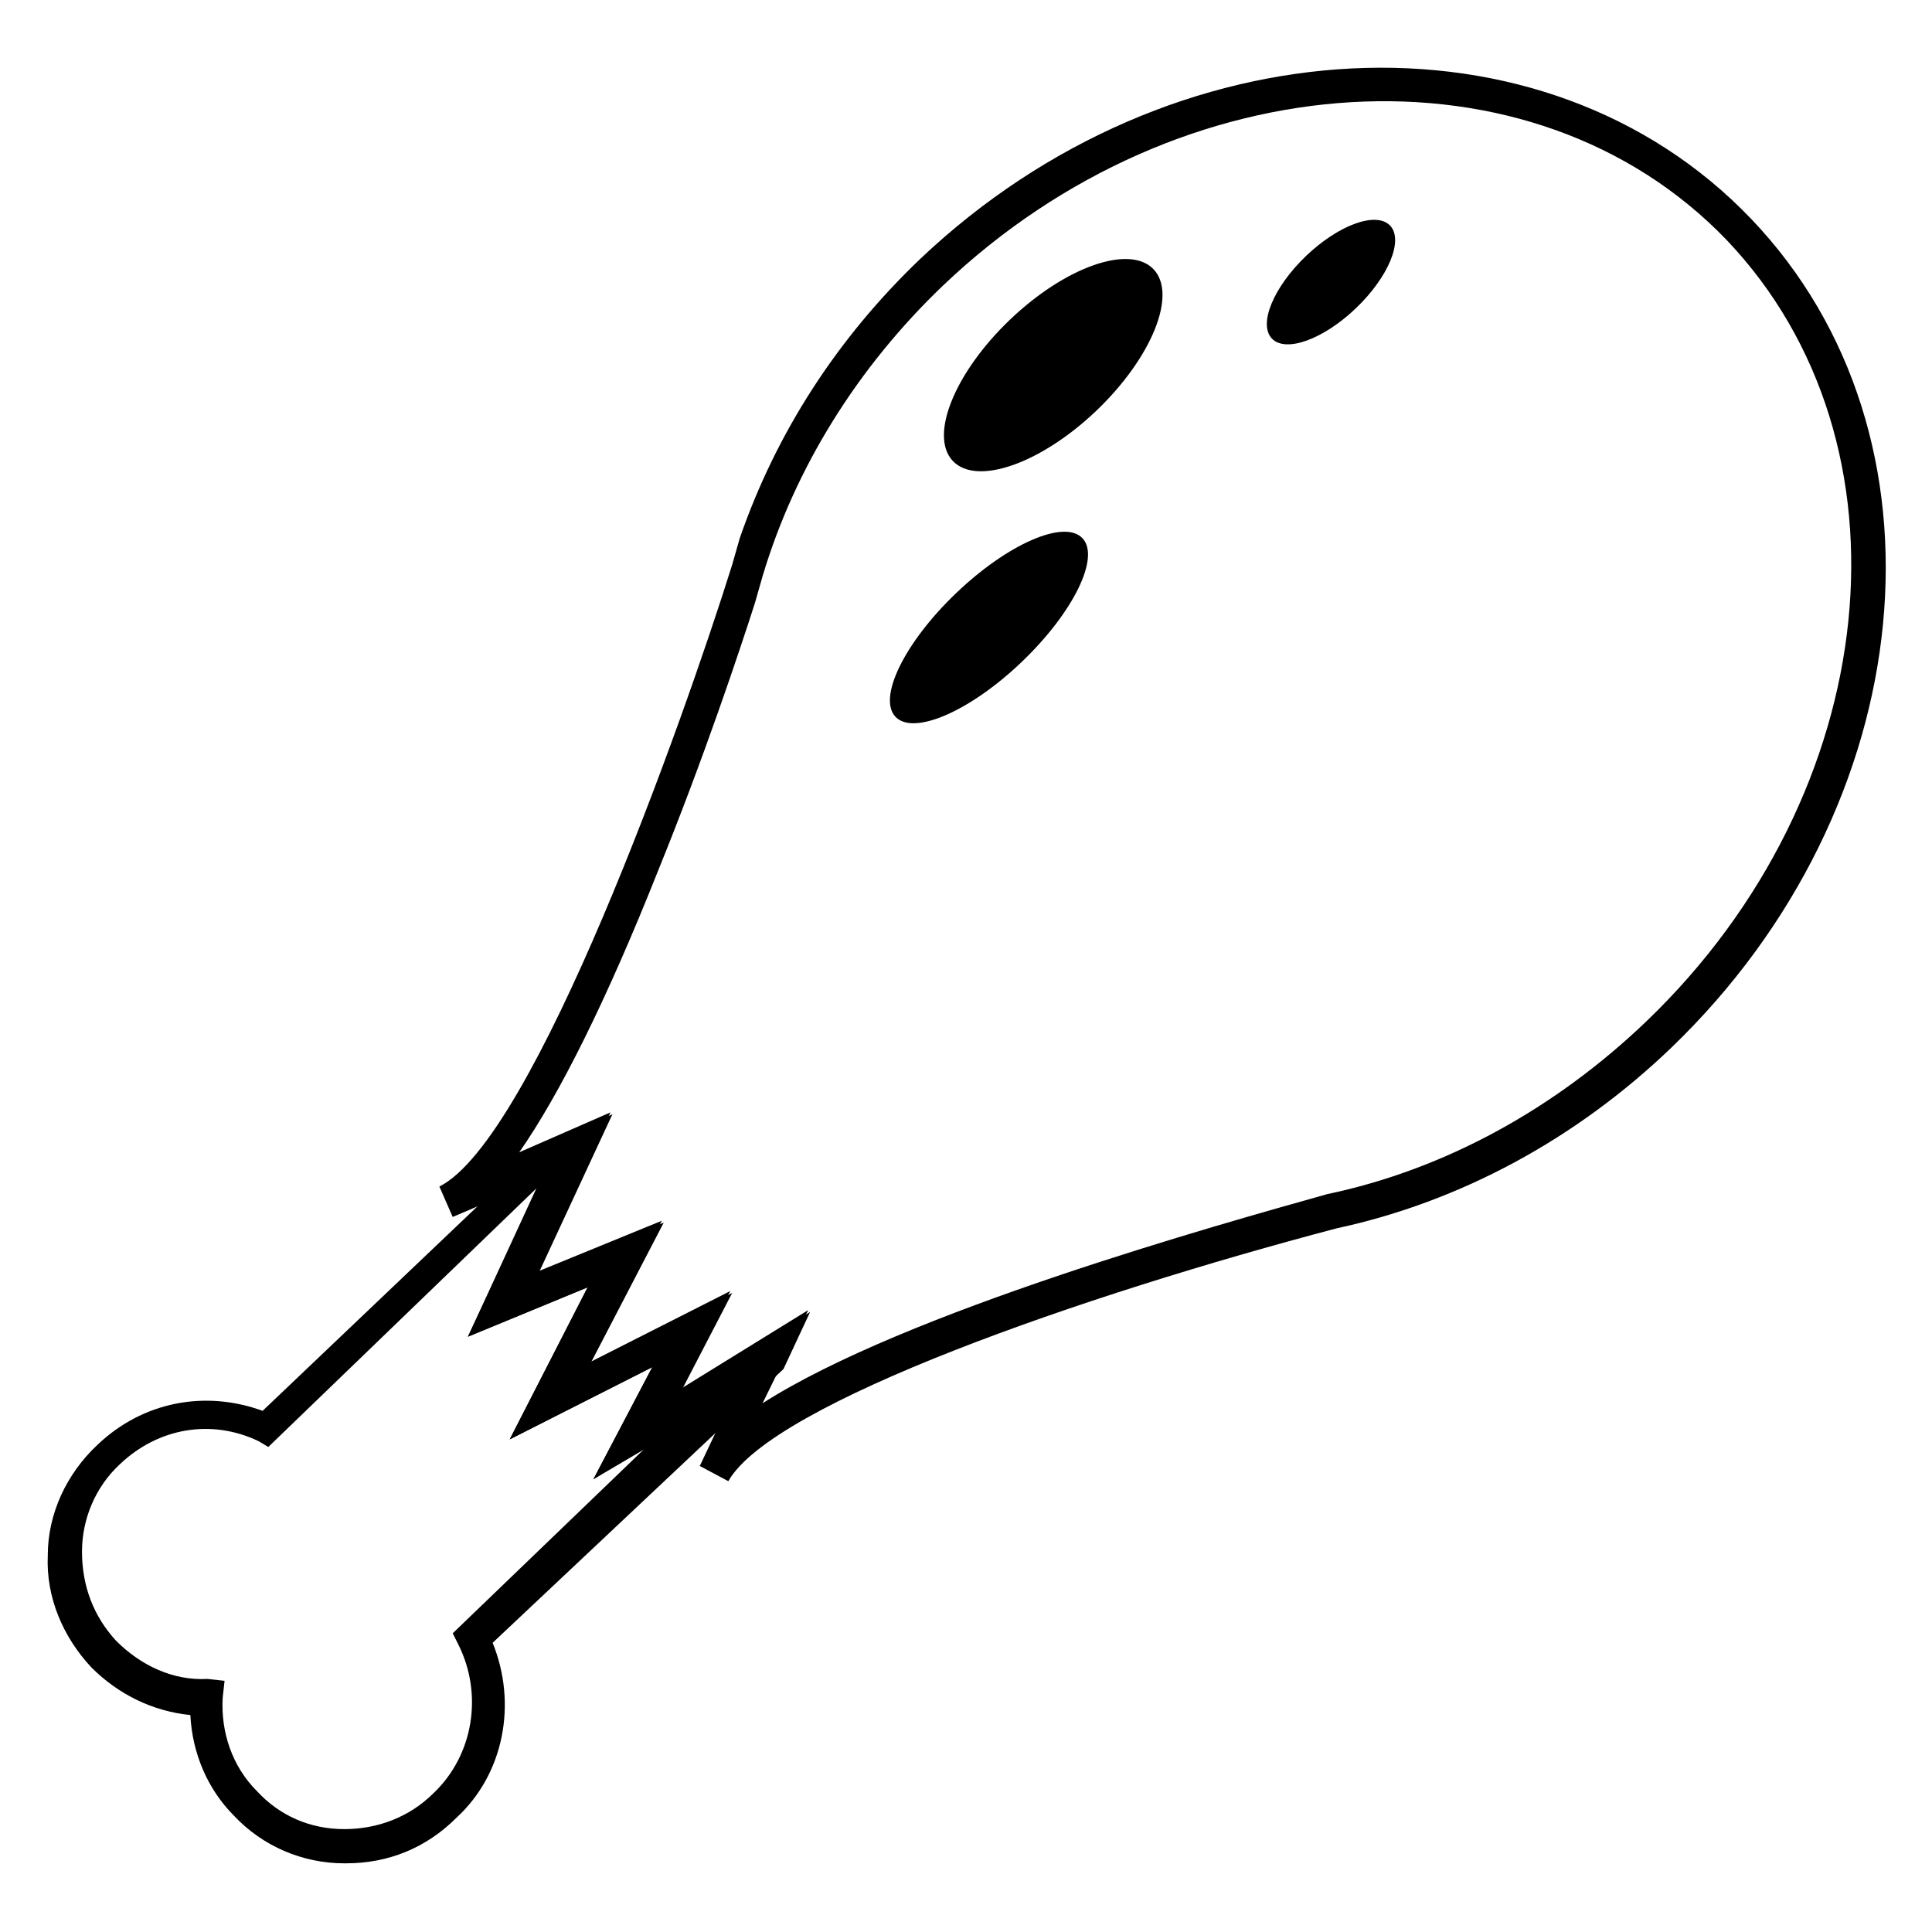 <?xml version="1.0" encoding="UTF-8"?>
<!-- Uploaded to: SVG Repo, www.svgrepo.com, Generator: SVG Repo Mixer Tools -->
<svg fill="#000000" width="800px" height="800px" version="1.1" viewBox="144 144 512 512" xmlns="http://www.w3.org/2000/svg">
 <g>
  <path d="m301.25 536.03 15.617-29.727-37.785 19.145 20.656-40.305-31.738 13.098 19.648-41.816-23.68 10.078-3.527-8.062c25.191-12.594 64.488-122.93 77.586-164.75l2.016-7.055c9.574-27.711 25.695-52.898 47.863-74.059 66.504-62.973 165.25-68.012 220.16-10.578 54.914 57.434 45.344 155.68-21.16 219.66-25.191 24.184-55.922 40.809-88.672 47.863-67.008 17.633-149.63 46.352-161.22 67.008l-7.559-4.031 8.566-18.137zm56.934-44.84-12.094 24.688c37.785-24.184 120.91-47.359 149.63-55.418 31.234-6.551 60.457-22.672 84.641-45.848 62.977-60.457 72.547-153.16 21.16-207.07-51.391-53.402-144.59-47.863-207.57 12.09-22.672 21.664-39.297 48.367-47.863 77.082l-2.016 7.055c-4.031 12.594-13.602 41.312-25.695 71.039-13.602 34.258-26.199 59.449-36.777 74.562l24.184-10.578-19.648 42.32 33.25-13.602-19.648 37.785 37.785-19.145-13.602 26.199z"/>
  <path d="m449.69 215.34c6.348 6.637-0.406 23.398-15.082 37.441-14.68 14.039-31.723 20.043-38.07 13.41-6.348-6.637 0.406-23.398 15.082-37.441 14.68-14.039 31.723-20.043 38.07-13.41"/>
  <path d="m430.84 286.61c4.809 5.027-2.375 19.703-16.051 32.785-13.672 13.078-28.652 19.605-33.461 14.582-4.809-5.027 2.375-19.707 16.047-32.785 13.676-13.082 28.656-19.609 33.465-14.582"/>
  <path d="m512.38 203.78c3.656 3.816-0.391 13.621-9.035 21.891-8.648 8.273-18.617 11.879-22.273 8.059-3.656-3.82 0.391-13.621 9.035-21.891 8.648-8.273 18.617-11.879 22.273-8.059"/>
  <path d="m235.76 637.8h-0.504c-11.082 0-21.664-4.535-29.223-12.594-7.055-7.055-11.082-16.625-11.586-26.703-10.078-1.008-19.145-5.543-26.199-12.594-7.559-8.062-12.09-18.641-11.586-29.727 0-11.082 5.039-21.664 13.098-29.223 12.09-11.586 28.719-14.609 43.832-9.07l73.051-69.527 19.648-9.07-19.648 42.32 33.25-13.602-19.648 37.785 37.785-19.145-13.602 26.199 34.258-21.16-7.055 15.113-77.078 72.555c6.551 16.121 3.023 34.762-9.574 46.352-8.059 8.059-18.137 12.09-29.219 12.09zm-32.246-48.367-0.504 4.535c-0.504 9.07 2.519 18.137 9.07 24.688 6.047 6.551 14.105 10.078 23.176 10.078 8.566 0 17.129-3.023 23.68-9.574 10.578-10.078 13.098-26.199 6.551-39.297l-1.512-3.023 53.402-51.387-16.125 10.578 15.617-29.727-37.785 19.145 20.656-40.305-31.738 13.098 18.137-39.297-71.035 68.52-2.519-1.512c-12.594-6.047-26.703-3.527-36.777 6.047-6.551 6.047-10.078 14.609-10.078 23.176 0 9.07 3.023 17.129 9.07 23.68 6.551 6.551 15.113 10.578 24.184 10.078z"/>
 </g>
</svg>